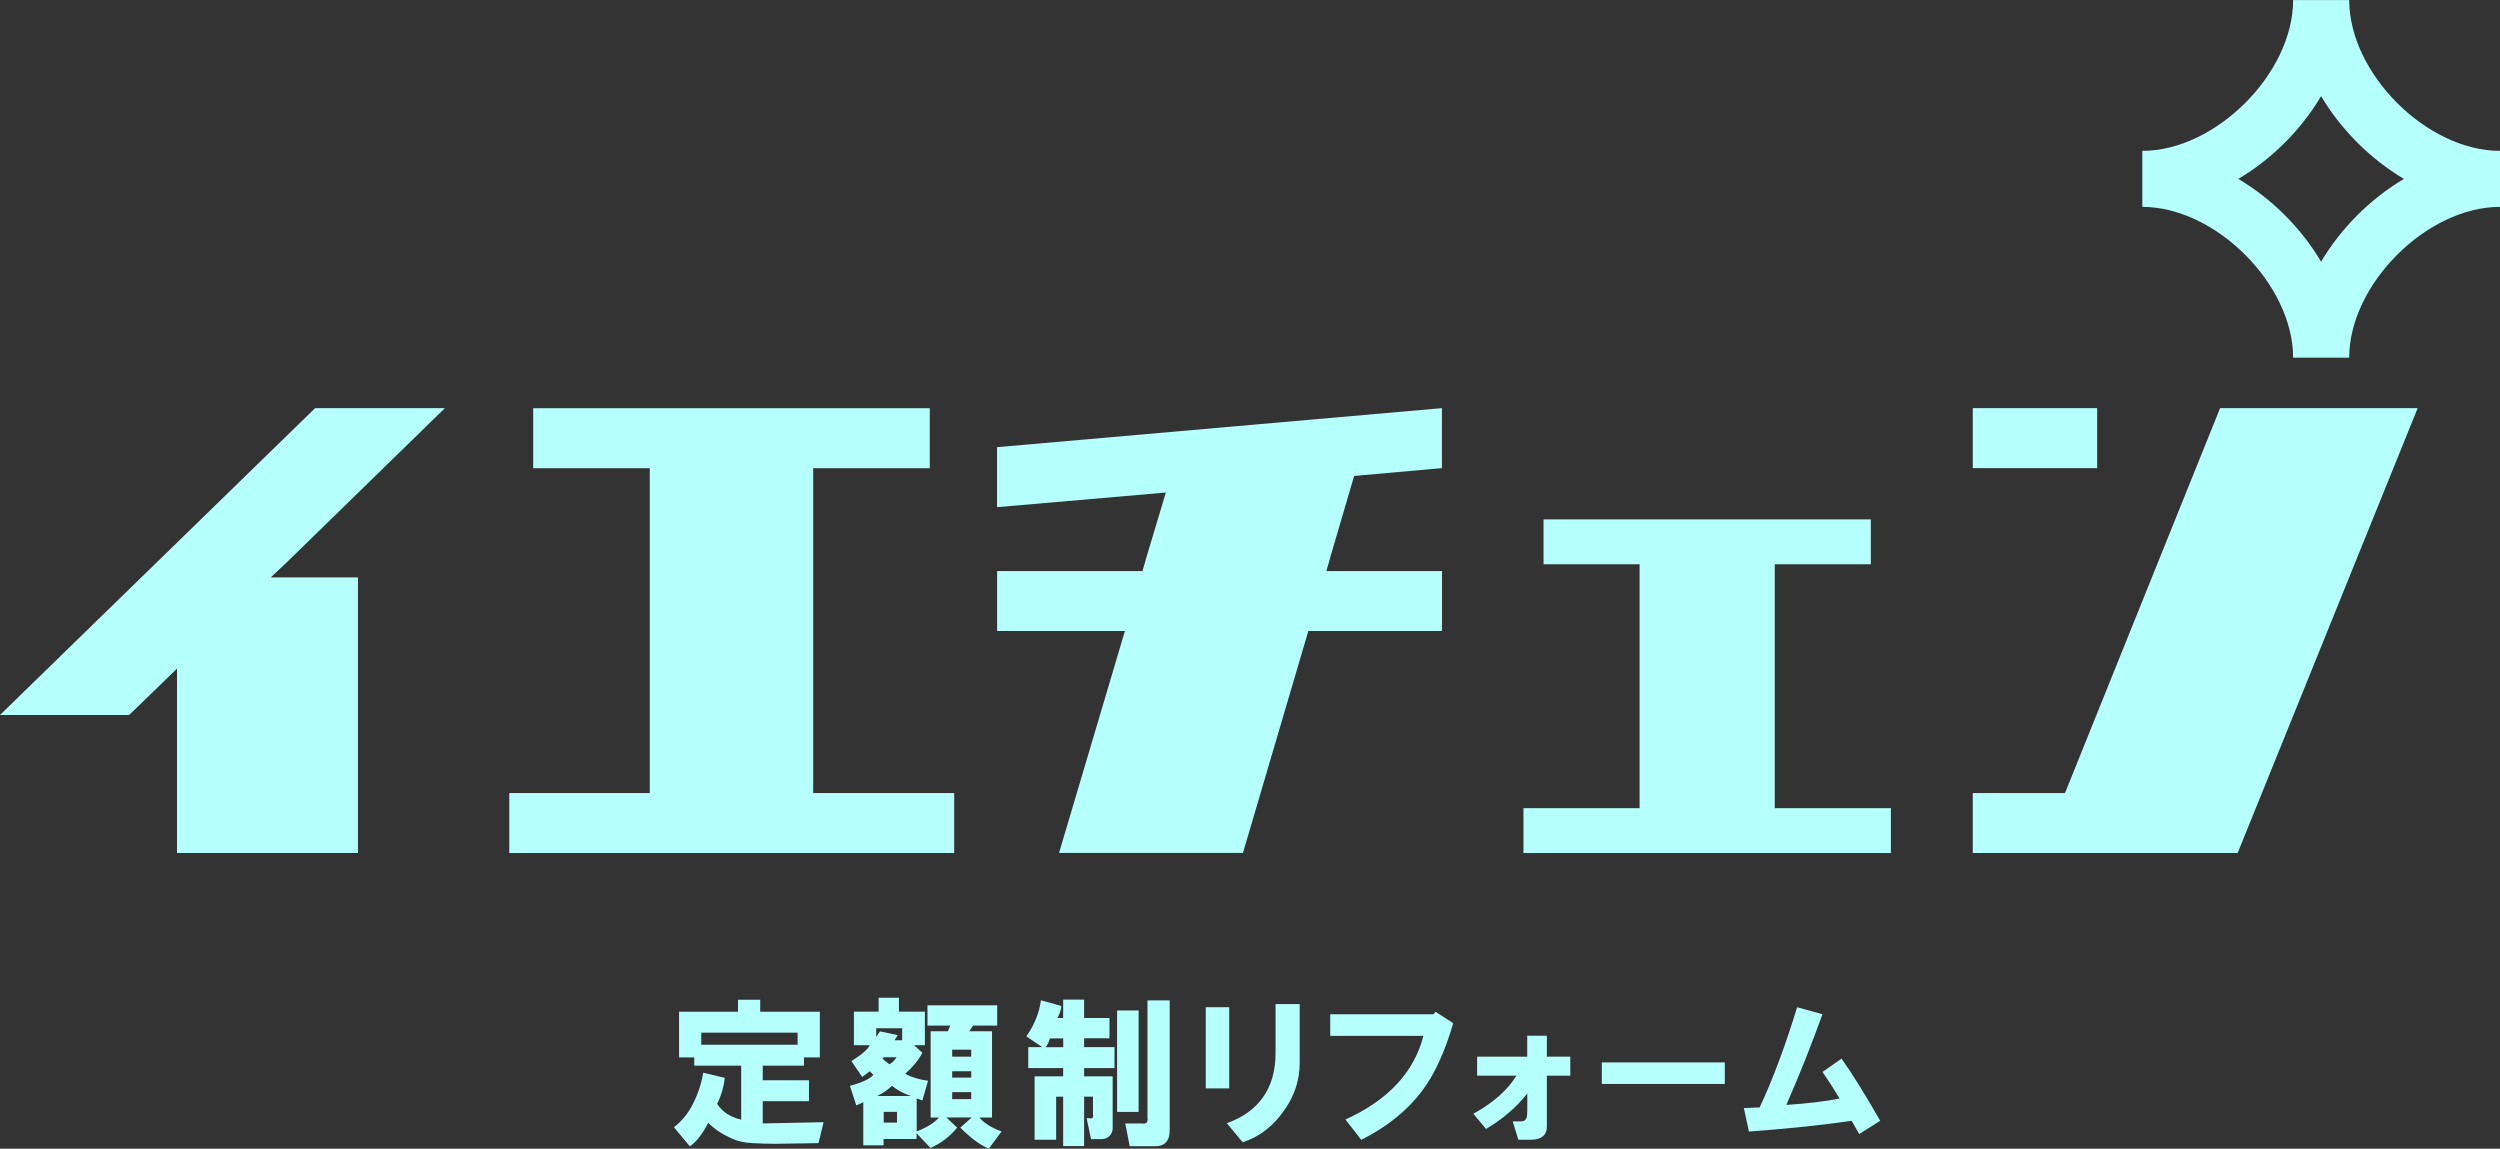 <?xml version="1.0" encoding="UTF-8"?>
<svg id="_レイヤー_2" data-name="レイヤー 2" xmlns="http://www.w3.org/2000/svg" width="338.85" height="155.69" viewBox="0 0 338.85 155.69">
  <rect x="0" y="0" width="338.85" height="155.69" fill="#333333" stroke="none"/>
  <defs>
    <style>
      .cls-1 {
        fill: #b5ffff;
        stroke-width: 0px;
      }
    </style>
  </defs>
  <g id="_具" data-name="具">
    <g>
      <path class="cls-1" d="m36.69,78.26h11.83v37.36h-24.53v-24.99l-6.48,6.28H0l42.71-41.59h17.59l-21.36,20.83-2.25,2.12Z"/>
      <path class="cls-1" d="m129.33,115.62h-60.3v-8.13h19.04v-44.03h-15.8v-8.13h53.75v8.13h-15.8v44.03h19.11v8.13Z"/>
      <path class="cls-1" d="m180.31,75.55l-.53,1.85h15.67v8.13h-18.12l-8.86,30.08h-24.93l8.93-30.08h-17.32v-8.13h19.7l.53-1.85,2.64-8.79-22.88,1.98v-8.13l60.3-5.29v8.13l-11.9,1.06-3.24,11.04Z"/>
      <path class="cls-1" d="m256.28,115.62h-49.79v-6.08h15.74v-33.06h-13.02v-6.08h44.36v6.08h-13.02v33.06h15.74v6.08Z"/>
      <path class="cls-1" d="m327.69,55.32l-24.4,60.3h-35.9v-8.13h12.5l21.02-52.17h26.78Zm-43.44,8.13h-16.86v-8.13h16.86v8.13Z"/>
    </g>
    <path class="cls-1" d="m310.81,48.48h7.6c0-9.93,10.51-20.44,20.44-20.44v-7.59c-9.94,0-20.44-10.51-20.44-20.44h-7.6c0,9.94-10.51,20.44-20.44,20.44v7.59c9.93,0,20.44,10.51,20.44,20.44Zm3.79-35.45c2.71,4.56,6.67,8.51,11.23,11.22-4.56,2.7-8.52,6.66-11.23,11.22-2.7-4.56-6.66-8.52-11.22-11.22,4.56-2.7,8.52-6.66,11.22-11.22Z"/>
    <g>
      <path class="cls-1" d="m100.46,151.74v-7.3h-6.36v-1.12h-2.06v-6.19h7.99v-1.63h3.01v1.63h8.08v6.19h-2.15v1.12h-5.59v1.98h6.27v2.84h-6.27v3.01l8.25-.17-.69,2.84-5.84.09c-1.03,0-2.06-.03-3.09-.09-1.15-.06-2.06-.26-2.75-.6-1.32-.57-2.41-1.29-3.27-2.15-.8,1.55-1.63,2.61-2.49,3.18l-2.15-2.58c1.09-.86,1.95-1.92,2.58-3.18.69-1.38,1.15-2.78,1.38-4.21l2.92.69c-.12,1.2-.46,2.38-1.03,3.52.69,1.09,1.78,1.8,3.27,2.15Zm-5.41-10.14h13.06v-1.63h-13.06v1.63Z"/>
      <path class="cls-1" d="m118.41,145.72l-.52-.52-1.03.77-1.46-2.15c1.38-.86,2.21-1.58,2.49-2.15h-2.15v-4.55h3.35v-1.89h2.75v1.89h3.52v4.55h-1.46l1.12,1.03c-.52.97-1.29,1.92-2.32,2.84.8.46,1.83.77,3.09.95l-.77,2.66-.77-.26v4.47c1.43-.57,2.43-1.2,3.01-1.89h-1.12v-11.69h2.32l.34-.77h-3.09v-2.75h9.45v2.75h-3.27l-.52.77h3.09v11.69h-1.72c.63.75,1.63,1.38,3.01,1.89l-1.72,2.32c-1.15-.46-2.44-1.4-3.87-2.84l1.55-1.38h-3.44l1.46,1.38c-.97,1.2-2.18,2.12-3.61,2.75l-1.89-1.98v.77h-4.47v.86h-2.75v-5.84l-.95.43-.86-2.66c1.55-.4,2.61-.89,3.18-1.46Zm.34-5.16l.52-.77,2.41.52-.43.69h1.03v-1.63h-3.52v1.2Zm.17,7.99h4.55c-.92-.29-1.78-.74-2.58-1.38-.52.52-1.17.97-1.98,1.38Zm.69-5.07c.29.29.6.54.95.77.4-.23.72-.54.95-.95h-1.72l-.17.17Zm.17,8.68h1.8v-1.46h-1.8v1.46Zm9.28-8.94h2.58v-.95h-2.58v.95Zm0,2.84h2.58v-.86h-2.58v.86Zm0,2.92h2.58v-.95h-2.58v.95Z"/>
      <path class="cls-1" d="m141.1,135.58l2.75.77c0,.4-.17.95-.52,1.63h.77v-2.49h2.84v2.49h3.44v2.75h-3.44v1.2h4.12v2.84h-4.12v1.12h3.87v7.05c0,.4-.14.74-.43,1.03-.29.29-.66.43-1.12.43h-1.38l-.6-2.84h.34c.46.12.63-.09.52-.6v-2.32h-1.2v6.7h-2.84v-6.7h-.95v5.84h-2.92v-8.59h3.87v-1.12h-4.73v-2.84h1.89l-2.15-1.46c1.09-1.55,1.75-3.18,1.98-4.9Zm.6,6.36h2.41v-1.2h-1.8c-.17.57-.37.97-.6,1.2Zm9.71,8.77v-13.75h2.92v13.75h-2.92Zm4.12.69v-15.81h3.01v17.62c0,1.43-.66,2.15-1.98,2.15h-3.44l-.6-3.09h2.23c.63.12.89-.17.77-.86Z"/>
      <path class="cls-1" d="m163.43,147.52v-11h3.18v11h-3.18Zm2.84,4.73c4.41-1.6,6.62-4.78,6.62-9.54v-6.62h3.27v7.99c0,2.29-.69,4.41-2.06,6.36-1.49,2.18-3.38,3.64-5.67,4.38l-2.15-2.58Z"/>
      <path class="cls-1" d="m180.29,137.47h14.01l.26-.34,2.41,1.55c-1.15,3.95-2.58,7.05-4.3,9.28-2.01,2.64-4.73,4.81-8.16,6.53l-2.15-2.75c5.79-2.63,9.31-6.42,10.57-11.34h-12.63v-2.92Z"/>
      <path class="cls-1" d="m199.7,150.96c2.69-1.49,4.64-3.21,5.84-5.16h-5.33v-2.58h6.79v-2.84h2.66v2.84h3.18v2.58h-3.18v6.88c0,1.2-.75,1.8-2.23,1.8h-1.63l-.77-2.49h1.12c.4,0,.66-.17.77-.52.06-.17.09-.52.09-1.03v-2.23c-1.43,1.83-3.29,3.44-5.59,4.81l-1.72-2.06Z"/>
      <path class="cls-1" d="m217.11,144h16.67v2.92h-16.67v-2.92Z"/>
      <path class="cls-1" d="m236.36,150.19l2.15-.09c1.83-3.95,3.52-8.48,5.07-13.58l3.44.95c-1.49,4.12-3.12,8.22-4.9,12.29,2.69-.17,5.1-.46,7.22-.86-.75-1.26-1.52-2.46-2.32-3.61l2.58-1.8c1.43,2.01,3.18,4.81,5.24,8.42l-2.84,1.8-1.03-1.8c-3.84.57-8.48,1.06-13.92,1.46l-.69-3.18Z"/>
    </g>
  </g>
</svg>